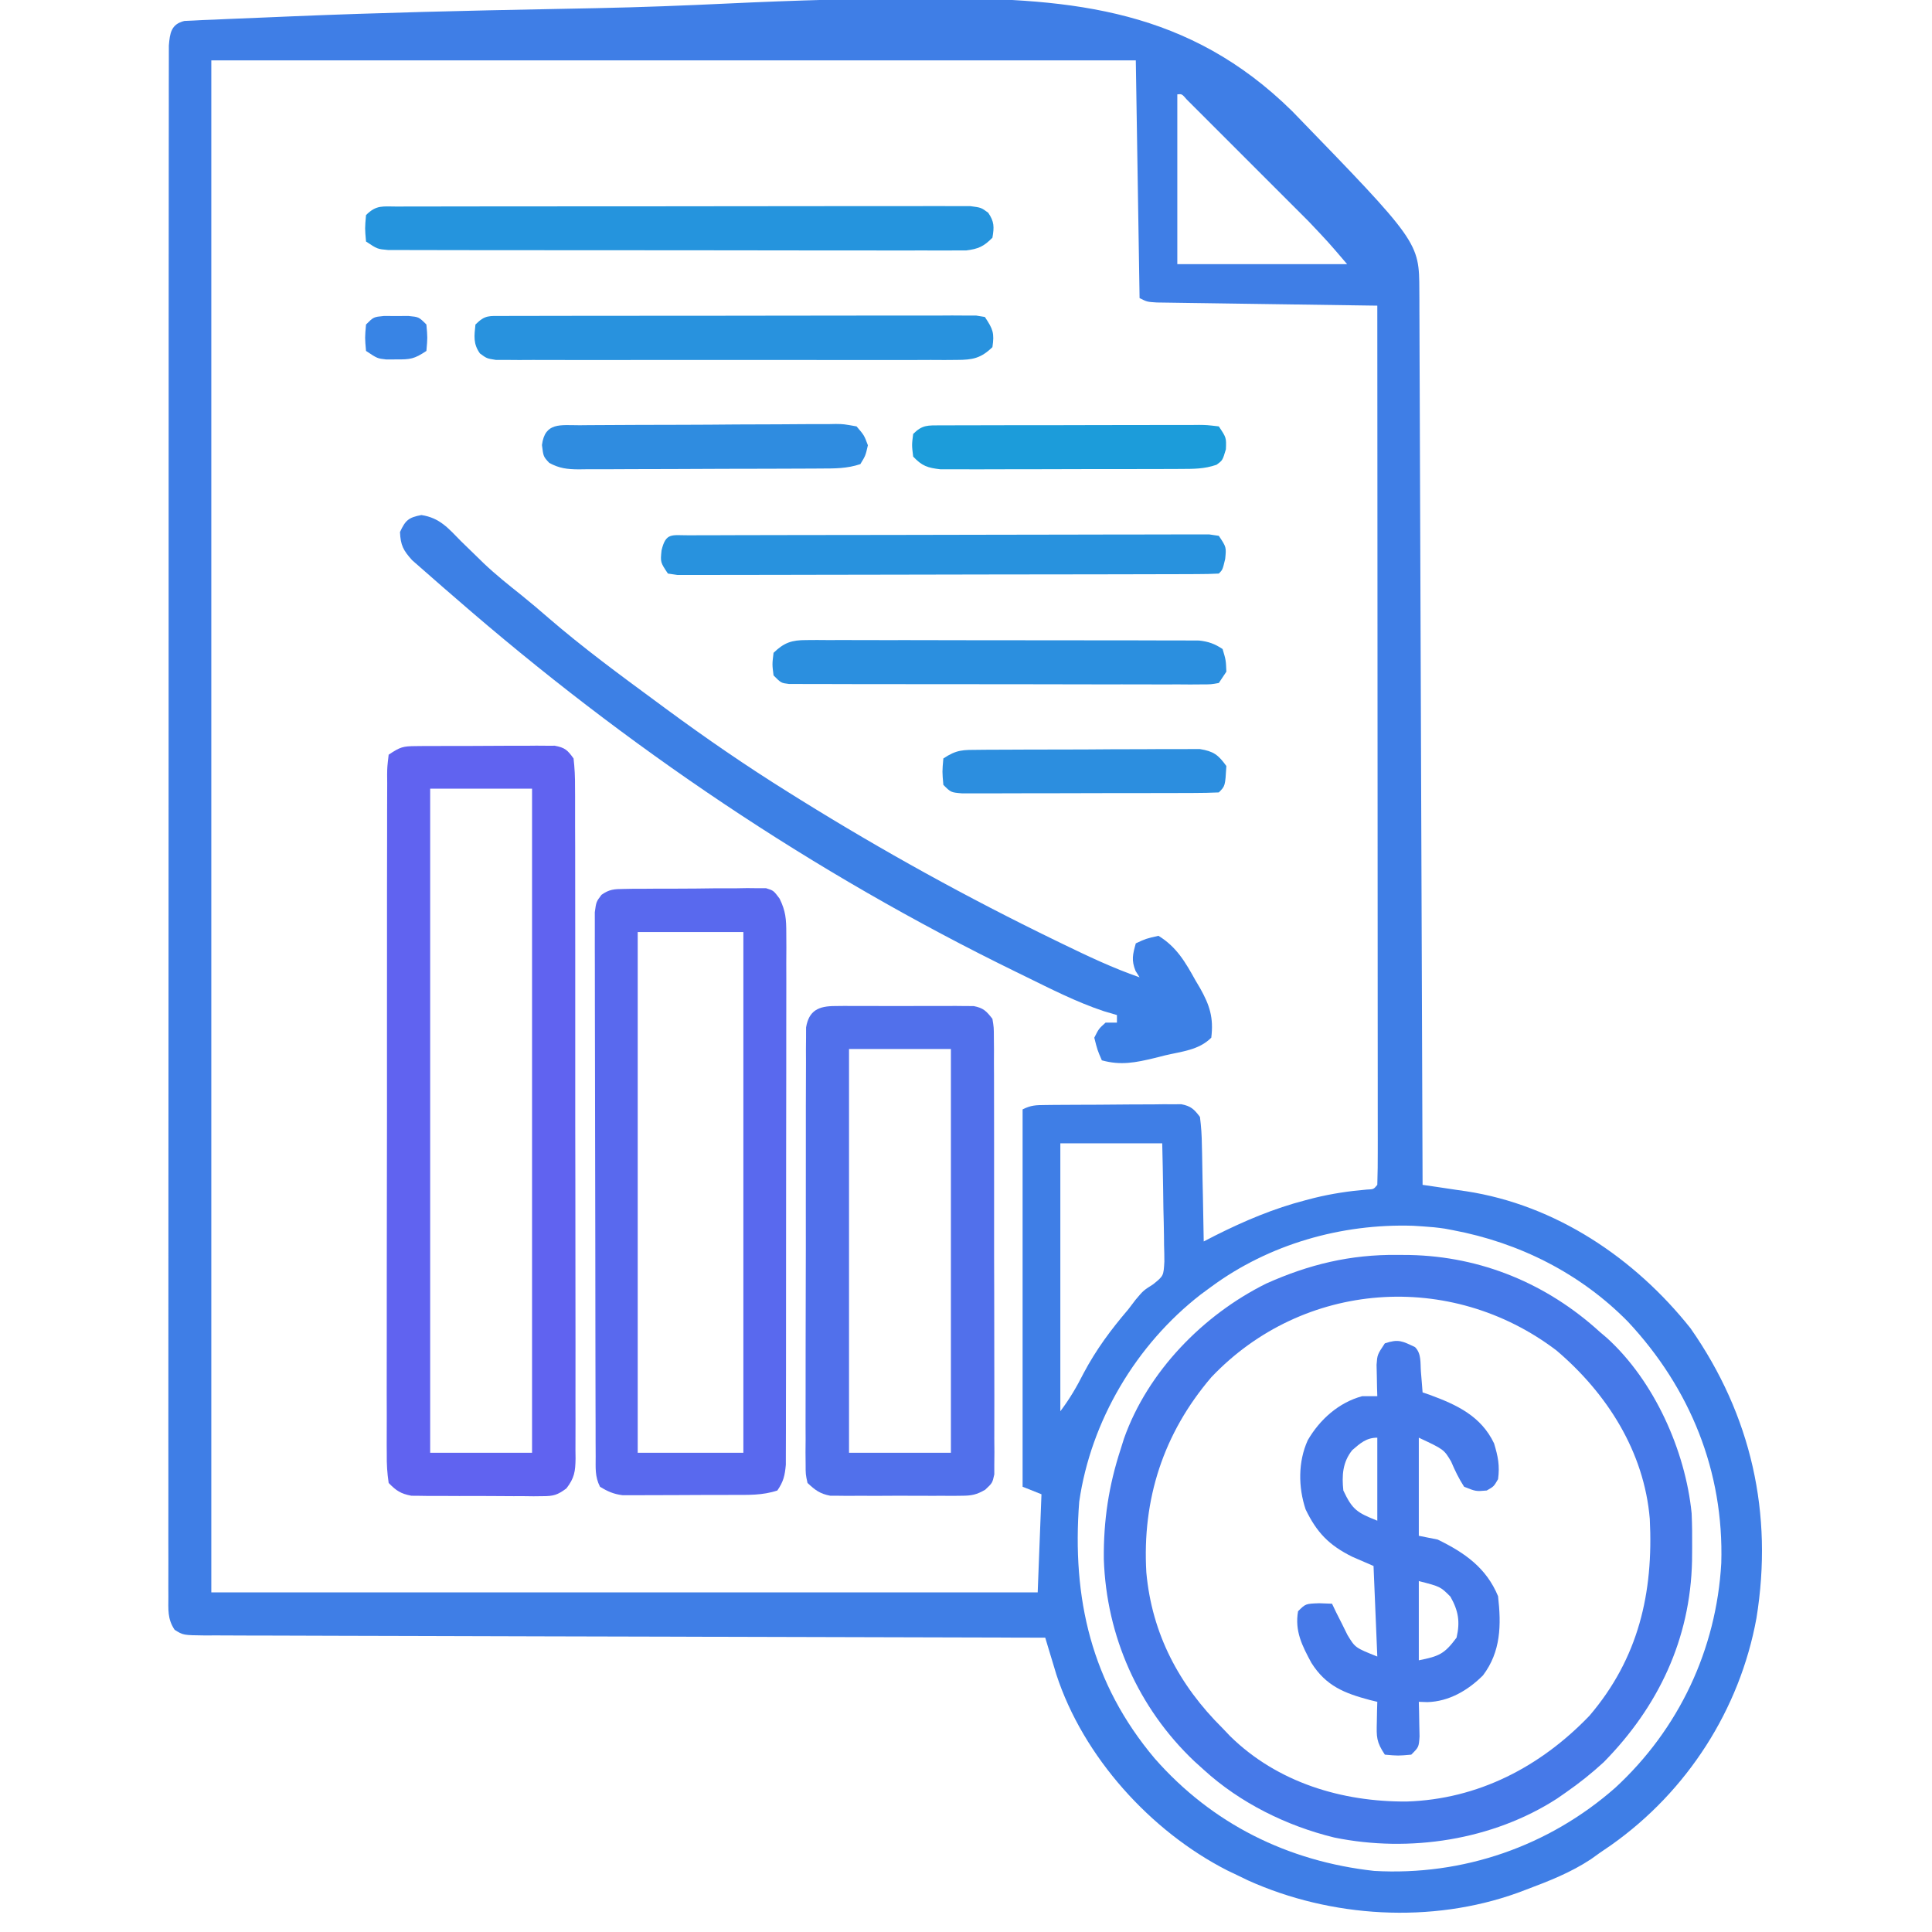 <?xml version="1.0" encoding="UTF-8"?>
<svg version="1.1" xmlns="http://www.w3.org/2000/svg" width="512" height="512">
<path d="M0 0 C0.763 -0.034 1.526 -0.068 2.312 -0.103 C3.192 -0.149 4.072 -0.195 4.979 -0.243 C6.438 -0.296 6.438 -0.296 7.928 -0.351 C9.472 -0.423 9.472 -0.423 11.048 -0.498 C14.524 -0.656 18.001 -0.791 21.478 -0.925 C23.964 -1.03 26.45 -1.136 28.936 -1.242 C51.885 -2.189 74.846 -2.731 97.809 -3.167 C100.902 -3.227 103.994 -3.288 107.086 -3.349 C108.239 -3.373 108.239 -3.373 109.414 -3.396 C120.947 -3.633 132.459 -4.071 143.981 -4.621 C161.762 -5.459 179.529 -5.987 197.331 -6.006 C198.049 -6.007 198.767 -6.008 199.507 -6.01 C235.896 -6.03 266.376 -2.888 293.582 23.906 C327.232 58.609 327.232 58.609 327.279 71.457 C327.284 72.301 327.29 73.144 327.295 74.013 C327.297 75.411 327.297 75.411 327.298 76.837 C327.303 77.823 327.308 78.809 327.313 79.825 C327.329 83.149 327.337 86.473 327.345 89.797 C327.355 92.172 327.365 94.547 327.375 96.921 C327.4 102.714 327.419 108.506 327.437 114.298 C327.458 121.037 327.484 127.775 327.511 134.513 C327.559 146.53 327.602 158.547 327.643 170.565 C327.682 182.24 327.723 193.915 327.768 205.591 C327.77 206.31 327.773 207.03 327.776 207.771 C327.79 211.379 327.803 214.988 327.817 218.597 C327.931 248.547 328.038 278.497 328.14 308.447 C329.413 308.631 330.686 308.815 331.997 309.005 C333.701 309.26 335.405 309.516 337.109 309.772 C337.944 309.891 338.779 310.011 339.639 310.134 C363.402 313.75 384.341 327.831 399.14 346.447 C415.257 369.491 421.113 395.555 416.619 423.267 C412.207 447.488 398.242 469.166 378.167 483.377 C377.168 484.06 376.169 484.743 375.14 485.447 C374.358 486.007 373.575 486.566 372.769 487.143 C367.411 490.69 361.629 492.952 355.64 495.197 C354.857 495.492 354.073 495.786 353.266 496.089 C330.491 504.276 303.883 502.679 281.902 492.783 C280.535 492.122 280.535 492.122 279.14 491.447 C277.758 490.786 277.758 490.786 276.347 490.111 C256.075 479.761 238.195 460.034 231.08 438.194 C230.731 437.036 230.381 435.878 230.022 434.685 C229.667 433.516 229.313 432.348 228.948 431.144 C228.682 430.254 228.415 429.364 228.14 428.447 C226.374 428.444 226.374 428.444 224.572 428.44 C196.639 428.383 168.706 428.31 140.773 428.218 C137.337 428.207 133.901 428.196 130.465 428.185 C129.781 428.183 129.097 428.181 128.393 428.178 C117.308 428.143 106.223 428.118 95.138 428.097 C83.769 428.075 72.4 428.042 61.031 427.999 C54.643 427.975 48.255 427.956 41.867 427.95 C35.86 427.944 29.853 427.924 23.845 427.893 C21.636 427.884 19.426 427.881 17.217 427.882 C14.209 427.884 11.202 427.867 8.195 427.846 C7.312 427.851 6.43 427.856 5.521 427.861 C-0.315 427.792 -0.315 427.792 -2.583 426.357 C-4.53 423.445 -4.235 420.989 -4.235 417.512 C-4.239 416.798 -4.243 416.085 -4.247 415.35 C-4.257 412.941 -4.245 410.533 -4.234 408.124 C-4.237 406.387 -4.241 404.65 -4.246 402.913 C-4.257 398.125 -4.249 393.338 -4.237 388.551 C-4.229 383.393 -4.237 378.236 -4.243 373.078 C-4.253 362.969 -4.246 352.86 -4.234 342.75 C-4.22 330.987 -4.222 319.225 -4.224 307.462 C-4.227 286.48 -4.216 265.497 -4.196 244.515 C-4.177 224.137 -4.17 203.758 -4.176 183.38 C-4.182 161.21 -4.182 139.04 -4.17 116.871 C-4.169 114.508 -4.168 112.146 -4.167 109.784 C-4.166 108.621 -4.165 107.459 -4.165 106.261 C-4.161 98.054 -4.161 89.847 -4.163 81.64 C-4.165 71.644 -4.16 61.648 -4.146 51.652 C-4.138 46.548 -4.134 41.444 -4.139 36.34 C-4.143 31.673 -4.138 27.006 -4.125 22.339 C-4.122 20.646 -4.123 18.952 -4.127 17.258 C-4.132 14.966 -4.125 12.675 -4.114 10.383 C-4.114 9.107 -4.113 7.831 -4.112 6.516 C-3.844 3.255 -3.524 0.848 0 0 Z M7.14 10.447 C7.14 144.427 7.14 278.407 7.14 416.447 C79.41 416.447 151.68 416.447 226.14 416.447 C226.47 407.867 226.8 399.287 227.14 390.447 C225.49 389.787 223.84 389.127 222.14 388.447 C222.14 355.447 222.14 322.447 222.14 288.447 C224.402 287.317 225.664 287.31 228.175 287.286 C229.006 287.277 229.837 287.267 230.693 287.257 C232.042 287.251 232.042 287.251 233.417 287.244 C234.34 287.239 235.262 287.233 236.212 287.227 C238.165 287.218 240.118 287.211 242.07 287.207 C245.062 287.197 248.053 287.166 251.044 287.135 C252.94 287.128 254.835 287.123 256.73 287.119 C258.075 287.101 258.075 287.101 259.448 287.082 C260.699 287.086 260.699 287.086 261.976 287.091 C262.709 287.087 263.443 287.084 264.198 287.08 C266.731 287.559 267.606 288.403 269.14 290.447 C269.471 293.026 269.628 295.377 269.652 297.959 C269.679 299.051 269.679 299.051 269.706 300.166 C269.76 302.489 269.794 304.812 269.828 307.135 C269.861 308.711 269.895 310.287 269.931 311.863 C270.016 315.725 270.083 319.586 270.14 323.447 C271.147 322.928 272.154 322.408 273.191 321.873 C280.997 317.96 288.673 314.708 297.14 312.51 C297.904 312.311 298.667 312.112 299.454 311.908 C304.086 310.775 308.638 310.092 313.39 309.691 C315.165 309.623 315.165 309.623 316.14 308.447 C316.238 305.451 316.27 302.478 316.26 299.482 C316.261 298.529 316.262 297.577 316.263 296.596 C316.265 293.379 316.259 290.162 316.254 286.945 C316.253 284.65 316.253 282.354 316.254 280.058 C316.254 273.804 316.248 267.55 316.241 261.297 C316.235 254.769 316.235 248.241 316.233 241.714 C316.231 230.75 316.224 219.787 316.215 208.824 C316.206 197.529 316.199 186.235 316.195 174.941 C316.195 174.245 316.194 173.549 316.194 172.833 C316.193 169.343 316.192 165.853 316.19 162.363 C316.18 133.391 316.162 104.419 316.14 75.447 C315 75.432 315 75.432 313.838 75.416 C306.686 75.318 299.535 75.216 292.383 75.108 C288.707 75.053 285.03 74.999 281.353 74.95 C277.806 74.902 274.26 74.85 270.713 74.794 C269.358 74.774 268.003 74.755 266.648 74.738 C264.754 74.714 262.861 74.684 260.967 74.653 C259.887 74.637 258.808 74.622 257.696 74.606 C255.14 74.447 255.14 74.447 253.14 73.447 C252.81 52.657 252.48 31.867 252.14 10.447 C171.29 10.447 90.44 10.447 7.14 10.447 Z M263.14 19.447 C263.14 34.297 263.14 49.147 263.14 64.447 C277.99 64.447 292.84 64.447 308.14 64.447 C303.189 58.653 303.189 58.653 297.986 53.164 C297.229 52.404 296.472 51.644 295.692 50.861 C294.895 50.066 294.098 49.27 293.277 48.451 C292.444 47.618 291.612 46.784 290.754 45.925 C289.006 44.177 287.257 42.43 285.507 40.684 C282.815 37.998 280.129 35.306 277.443 32.613 C275.742 30.913 274.041 29.213 272.339 27.514 C271.532 26.705 270.725 25.895 269.893 25.062 C269.152 24.323 268.41 23.585 267.647 22.825 C266.992 22.171 266.337 21.517 265.663 20.843 C264.361 19.335 264.361 19.335 263.14 19.447 Z M232.14 297.447 C232.14 320.877 232.14 344.307 232.14 368.447 C234.67 365.074 236.436 362.051 238.328 358.322 C241.646 352.066 245.557 346.815 250.14 341.447 C250.776 340.612 251.411 339.777 252.066 338.916 C254.14 336.447 254.14 336.447 256.739 334.796 C259.496 332.568 259.496 332.568 259.708 328.78 C259.707 327.32 259.679 325.86 259.628 324.401 C259.621 323.629 259.614 322.858 259.607 322.064 C259.579 319.607 259.516 317.153 259.453 314.697 C259.427 313.029 259.405 311.361 259.384 309.693 C259.333 305.61 259.236 301.531 259.14 297.447 C250.23 297.447 241.32 297.447 232.14 297.447 Z M272.14 335.447 C271.216 336.127 270.292 336.806 269.339 337.506 C252.26 350.758 240.228 370.965 237.14 392.447 C235.179 418.035 240.371 440.548 257.14 460.447 C272.314 477.745 292.412 487.733 315.328 490.26 C338.842 491.593 361.546 483.761 379.209 468.214 C396.067 452.671 406.004 431.578 407.296 408.678 C408.014 384.414 399.068 362.373 382.568 344.715 C369.96 331.896 353.765 323.765 336.14 320.447 C335.449 320.317 334.758 320.187 334.046 320.053 C332.072 319.749 330.134 319.57 328.14 319.447 C327.296 319.395 326.451 319.342 325.581 319.287 C306.612 318.695 287.442 324.173 272.14 335.447 Z " fill="#3F7EE6" transform="translate(48.86,5.553)"/>
<path d="M0 0 C1.64 0.014 1.64 0.014 3.312 0.027 C22.289 0.432 39.653 7.634 53.688 20.438 C54.296 20.954 54.904 21.471 55.531 22.004 C68.066 33.371 76.345 51.872 77.991 68.507 C78.123 71.595 78.156 74.66 78.125 77.75 C78.116 78.843 78.107 79.936 78.098 81.062 C77.654 101.848 69.151 119.732 54.688 134.438 C51.508 137.366 48.235 139.971 44.688 142.438 C43.91 142.979 43.133 143.52 42.332 144.078 C25.25 155.113 3.169 158.465 -16.679 154.409 C-29.307 151.347 -41.703 145.217 -51.312 136.438 C-52.143 135.687 -52.973 134.937 -53.828 134.164 C-68.638 120.108 -77.118 101.014 -77.787 80.635 C-77.884 70.369 -76.497 61.178 -73.312 51.438 C-73.024 50.518 -72.735 49.599 -72.438 48.652 C-66.135 30.898 -51.467 15.883 -34.723 7.582 C-23.359 2.497 -12.453 -0.124 0 0 Z M-49.312 32.438 C-62.024 47.321 -67.659 64.789 -66.52 84.164 C-65.04 100.417 -57.849 114.019 -46.312 125.438 C-45.649 126.135 -44.985 126.832 -44.301 127.551 C-31.792 139.821 -14.686 144.978 2.474 144.858 C21.386 144.27 37.88 135.683 50.902 122.133 C63.91 106.903 67.897 89.587 66.899 69.967 C65.41 52.151 55.585 36.715 42.16 25.316 C14.102 3.996 -25.022 6.817 -49.312 32.438 Z " fill="#4679E8" transform="translate(370.312,332.562)"/>
<path d="M0 0 C0.851 -0.01 1.702 -0.019 2.579 -0.029 C3.494 -0.028 4.41 -0.027 5.354 -0.026 C6.297 -0.03 7.24 -0.035 8.211 -0.039 C10.205 -0.045 12.199 -0.045 14.193 -0.041 C17.248 -0.038 20.302 -0.061 23.357 -0.087 C25.294 -0.089 27.23 -0.09 29.166 -0.089 C30.54 -0.102 30.54 -0.102 31.941 -0.117 C33.217 -0.107 33.217 -0.107 34.52 -0.098 C35.268 -0.098 36.016 -0.099 36.787 -0.1 C39.475 0.41 40.155 1.041 41.76 3.275 C42.057 5.882 42.169 8.251 42.147 10.86 C42.153 11.639 42.158 12.419 42.164 13.222 C42.178 15.843 42.171 18.464 42.164 21.085 C42.17 22.961 42.176 24.836 42.185 26.712 C42.203 31.813 42.201 36.914 42.196 42.016 C42.193 46.27 42.199 50.525 42.205 54.78 C42.219 64.815 42.217 74.85 42.206 84.885 C42.194 95.247 42.208 105.608 42.235 115.97 C42.257 124.858 42.264 133.747 42.258 142.635 C42.255 147.947 42.257 153.259 42.274 158.571 C42.29 163.566 42.286 168.56 42.267 173.554 C42.263 175.389 42.267 177.225 42.277 179.06 C42.29 181.561 42.279 184.061 42.261 186.563 C42.275 187.657 42.275 187.657 42.29 188.773 C42.24 192.21 41.992 193.975 39.854 196.725 C37.52 198.452 36.471 198.776 33.605 198.776 C32.798 198.786 31.99 198.795 31.158 198.805 C29.863 198.788 29.863 198.788 28.541 198.771 C27.646 198.772 26.751 198.774 25.829 198.775 C23.94 198.774 22.05 198.762 20.161 198.741 C17.27 198.712 14.381 198.721 11.49 198.734 C9.653 198.727 7.816 198.719 5.979 198.708 C5.115 198.711 4.251 198.714 3.361 198.717 C2.554 198.704 1.746 198.692 0.914 198.679 C0.207 198.673 -0.501 198.668 -1.23 198.662 C-4.049 198.119 -5.222 197.346 -7.24 195.275 C-7.639 192.582 -7.776 190.295 -7.741 187.6 C-7.747 186.811 -7.753 186.022 -7.758 185.209 C-7.772 182.555 -7.757 179.903 -7.742 177.249 C-7.746 175.35 -7.751 173.452 -7.758 171.553 C-7.772 166.39 -7.761 161.227 -7.745 156.064 C-7.731 150.669 -7.737 145.274 -7.741 139.879 C-7.743 130.819 -7.73 121.76 -7.707 112.7 C-7.68 102.213 -7.678 91.727 -7.69 81.24 C-7.701 71.166 -7.695 61.093 -7.681 51.019 C-7.675 46.725 -7.675 42.431 -7.68 38.137 C-7.684 33.085 -7.674 28.033 -7.653 22.981 C-7.647 21.123 -7.647 19.265 -7.652 17.406 C-7.658 14.878 -7.645 12.35 -7.628 9.822 C-7.634 9.079 -7.64 8.336 -7.646 7.57 C-7.621 5.527 -7.621 5.527 -7.24 2.275 C-4.156 0.218 -3.489 0.021 0 0 Z M3.76 11.275 C3.76 69.355 3.76 127.435 3.76 187.275 C12.67 187.275 21.58 187.275 30.76 187.275 C30.76 129.195 30.76 71.115 30.76 11.275 C21.85 11.275 12.94 11.275 3.76 11.275 Z " fill="#6063F0" transform="translate(110.24,197.725)"/>
<path d="M0 0 C1.307 -0.024 1.307 -0.024 2.639 -0.048 C4.046 -0.049 4.046 -0.049 5.48 -0.049 C6.446 -0.056 7.411 -0.064 8.406 -0.072 C10.446 -0.083 12.487 -0.086 14.528 -0.081 C17.657 -0.08 20.782 -0.122 23.91 -0.166 C25.892 -0.171 27.874 -0.174 29.855 -0.174 C30.793 -0.19 31.731 -0.207 32.697 -0.224 C33.568 -0.214 34.439 -0.205 35.336 -0.195 C36.485 -0.198 36.485 -0.198 37.657 -0.202 C39.668 0.42 39.668 0.42 41.27 2.567 C42.891 5.874 43.043 8.018 43.042 11.689 C43.053 13.584 43.053 13.584 43.063 15.517 C43.056 16.909 43.048 18.301 43.04 19.694 C43.043 21.166 43.046 22.638 43.051 24.11 C43.061 28.101 43.051 32.093 43.038 36.085 C43.027 40.263 43.031 44.441 43.033 48.619 C43.034 55.634 43.023 62.649 43.004 69.664 C42.983 77.775 42.979 85.886 42.986 93.997 C42.991 101.801 42.986 109.604 42.975 117.408 C42.97 120.729 42.969 124.05 42.971 127.37 C42.973 131.28 42.965 135.189 42.949 139.099 C42.945 140.534 42.944 141.969 42.947 143.404 C42.95 145.362 42.94 147.32 42.929 149.278 C42.927 150.374 42.925 151.47 42.922 152.599 C42.666 155.438 42.293 157.091 40.668 159.42 C36.704 160.741 32.899 160.582 28.766 160.588 C27.892 160.591 27.017 160.595 26.117 160.598 C24.268 160.603 22.42 160.605 20.572 160.605 C17.745 160.607 14.918 160.626 12.092 160.645 C10.296 160.647 8.499 160.649 6.703 160.65 C5.436 160.661 5.436 160.661 4.143 160.672 C3.352 160.669 2.561 160.666 1.746 160.663 C1.054 160.664 0.361 160.666 -0.353 160.667 C-2.717 160.372 -4.307 159.663 -6.332 158.42 C-7.707 155.671 -7.464 153.469 -7.472 150.391 C-7.478 149.105 -7.484 147.82 -7.49 146.495 C-7.491 145.062 -7.492 143.629 -7.493 142.196 C-7.498 140.693 -7.503 139.19 -7.508 137.687 C-7.521 133.598 -7.528 129.51 -7.532 125.421 C-7.535 122.868 -7.539 120.316 -7.544 117.763 C-7.557 109.782 -7.567 101.802 -7.571 93.821 C-7.575 84.598 -7.593 75.374 -7.622 66.151 C-7.644 59.028 -7.654 51.906 -7.655 44.783 C-7.656 40.526 -7.662 36.268 -7.68 32.011 C-7.696 28.008 -7.698 24.005 -7.69 20.002 C-7.689 18.531 -7.693 17.06 -7.703 15.589 C-7.716 13.585 -7.708 11.58 -7.7 9.576 C-7.701 8.453 -7.702 7.33 -7.704 6.173 C-7.332 3.42 -7.332 3.42 -5.935 1.56 C-3.853 0.079 -2.545 0.028 0 0 Z M3.668 11.42 C3.668 56.96 3.668 102.5 3.668 149.42 C12.908 149.42 22.148 149.42 31.668 149.42 C31.668 103.88 31.668 58.34 31.668 11.42 C22.428 11.42 13.188 11.42 3.668 11.42 Z " fill="#5969EE" transform="translate(165.332,235.58)"/>
<path d="M0 0 C0.851 -0.009 1.702 -0.019 2.579 -0.029 C3.494 -0.023 4.41 -0.017 5.354 -0.01 C6.297 -0.013 7.24 -0.016 8.211 -0.019 C10.205 -0.021 12.199 -0.015 14.193 -0.003 C17.248 0.013 20.302 -0.003 23.357 -0.022 C25.294 -0.02 27.23 -0.016 29.166 -0.01 C30.54 -0.019 30.54 -0.019 31.941 -0.029 C32.792 -0.019 33.643 -0.01 34.52 0 C35.642 0.004 35.642 0.004 36.787 0.007 C39.381 0.508 40.139 1.318 41.76 3.388 C42.14 5.67 42.14 5.67 42.147 8.398 C42.157 9.433 42.167 10.468 42.177 11.534 C42.171 13.236 42.171 13.236 42.164 14.972 C42.171 16.167 42.178 17.363 42.185 18.594 C42.2 21.873 42.201 25.152 42.196 28.431 C42.193 31.167 42.199 33.903 42.205 36.639 C42.219 43.093 42.217 49.547 42.206 56.001 C42.194 62.663 42.208 69.324 42.235 75.985 C42.257 81.702 42.264 87.42 42.258 93.137 C42.255 96.553 42.257 99.968 42.274 103.384 C42.289 107.191 42.279 110.997 42.261 114.804 C42.271 115.939 42.281 117.073 42.291 118.243 C42.281 119.277 42.271 120.312 42.261 121.378 C42.261 122.278 42.261 123.179 42.26 124.106 C41.76 126.388 41.76 126.388 39.854 128.178 C37.54 129.515 36.255 129.767 33.605 129.776 C32.798 129.786 31.99 129.795 31.158 129.805 C30.294 129.799 29.431 129.793 28.541 129.787 C27.199 129.791 27.199 129.791 25.829 129.795 C23.94 129.797 22.05 129.792 20.161 129.779 C17.27 129.763 14.381 129.779 11.49 129.798 C9.653 129.796 7.816 129.793 5.979 129.787 C5.115 129.793 4.251 129.799 3.361 129.805 C2.554 129.796 1.746 129.786 0.914 129.776 C0.207 129.774 -0.501 129.772 -1.23 129.769 C-3.942 129.255 -5.232 128.274 -7.24 126.388 C-7.741 124.106 -7.741 124.106 -7.741 121.378 C-7.751 120.343 -7.761 119.309 -7.771 118.243 C-7.762 117.108 -7.752 115.973 -7.742 114.804 C-7.747 113.609 -7.753 112.414 -7.758 111.182 C-7.769 107.903 -7.761 104.625 -7.745 101.346 C-7.731 97.916 -7.737 94.486 -7.741 91.056 C-7.743 85.296 -7.73 79.536 -7.707 73.775 C-7.68 67.114 -7.678 60.453 -7.69 53.791 C-7.701 47.386 -7.695 40.98 -7.681 34.574 C-7.675 31.847 -7.675 29.12 -7.68 26.393 C-7.683 22.586 -7.666 18.779 -7.644 14.972 C-7.649 13.838 -7.653 12.703 -7.658 11.534 C-7.648 10.499 -7.638 9.464 -7.628 8.398 C-7.625 7.498 -7.623 6.598 -7.621 5.67 C-6.868 1.155 -4.276 0.014 0 0 Z M3.76 11.388 C3.76 46.698 3.76 82.008 3.76 118.388 C12.67 118.388 21.58 118.388 30.76 118.388 C30.76 83.078 30.76 47.768 30.76 11.388 C21.85 11.388 12.94 11.388 3.76 11.388 Z " fill="#5170EB" transform="translate(221.24,266.612)"/>
<path d="M0 0 C4.896 0.747 7.127 3.501 10.516 6.945 C11.848 8.245 13.182 9.542 14.52 10.836 C15.169 11.47 15.819 12.103 16.489 12.756 C19.703 15.817 23.155 18.558 26.621 21.324 C29.025 23.263 31.368 25.259 33.701 27.282 C42.86 35.192 52.585 42.34 62.328 49.508 C63.114 50.089 63.901 50.67 64.711 51.269 C75.329 59.101 86.129 66.531 97.328 73.508 C98.336 74.137 99.345 74.766 100.383 75.415 C122.303 89.039 144.729 101.423 167.953 112.695 C168.617 113.018 169.281 113.341 169.965 113.673 C176.65 116.914 183.299 120.073 190.328 122.508 C189.977 121.951 189.627 121.394 189.266 120.82 C188.11 117.969 188.518 116.423 189.328 113.508 C192.016 112.258 192.016 112.258 195.328 111.508 C200.148 114.442 202.479 118.523 205.141 123.32 C205.547 124.007 205.954 124.693 206.373 125.4 C208.905 129.899 209.985 133.218 209.328 138.508 C206.026 141.81 201.533 142.143 197.078 143.195 C196.136 143.433 195.194 143.671 194.223 143.916 C189.272 145.1 185.362 145.901 180.328 144.508 C179.141 141.758 179.141 141.758 178.328 138.508 C179.516 136.133 179.516 136.133 181.328 134.508 C182.318 134.508 183.308 134.508 184.328 134.508 C184.328 133.848 184.328 133.188 184.328 132.508 C183.162 132.164 181.995 131.819 180.793 131.465 C173.54 129.04 166.745 125.554 159.891 122.195 C158.804 121.665 158.804 121.665 157.695 121.124 C103.733 94.776 54.361 61.455 9.089 22.04 C7.913 21.016 6.734 19.997 5.552 18.98 C3.862 17.522 2.187 16.049 0.516 14.57 C-0.46 13.716 -1.436 12.861 -2.441 11.98 C-4.816 9.348 -5.507 8.013 -5.672 4.508 C-4.236 1.382 -3.396 0.645 0 0 Z " fill="#3D80E5" transform="translate(111.672,136.492)"/>
<path d="M0 0 C1.74 1.74 1.372 4.194 1.562 6.562 C1.646 7.574 1.73 8.586 1.816 9.629 C1.877 10.411 1.938 11.194 2 12 C2.641 12.219 3.281 12.438 3.941 12.664 C11.116 15.294 17.509 18.309 20.938 25.5 C21.991 28.97 22.489 31.412 22 35 C20.875 36.938 20.875 36.938 19 38 C16.125 38.25 16.125 38.25 13 37 C11.607 34.843 10.563 32.689 9.566 30.324 C7.655 27.117 7.655 27.117 1 24 C1 32.58 1 41.16 1 50 C2.65 50.33 4.3 50.66 6 51 C13.147 54.48 18.879 58.472 22 66 C22.868 73.629 22.761 80.714 18 87 C14.026 90.974 8.999 93.914 3.281 94.078 C2.528 94.052 1.776 94.027 1 94 C1.023 94.843 1.046 95.686 1.07 96.555 C1.088 97.65 1.106 98.746 1.125 99.875 C1.148 100.966 1.171 102.056 1.195 103.18 C1 106 1 106 -1 108 C-4.5 108.312 -4.5 108.312 -8 108 C-10.281 104.579 -10.219 103.318 -10.125 99.312 C-10.107 98.319 -10.089 97.325 -10.07 96.301 C-10.047 95.542 -10.024 94.782 -10 94 C-10.652 93.841 -11.305 93.683 -11.977 93.52 C-18.708 91.723 -23.591 89.821 -27.473 83.664 C-29.91 79.142 -31.92 75.255 -31 70 C-29 68 -29 68 -25.375 67.875 C-24.261 67.916 -23.148 67.957 -22 68 C-21.636 68.759 -21.273 69.519 -20.898 70.301 C-20.396 71.295 -19.893 72.289 -19.375 73.312 C-18.888 74.299 -18.4 75.285 -17.898 76.301 C-15.849 79.669 -15.849 79.669 -10 82 C-10.495 70.12 -10.495 70.12 -11 58 C-13.784 56.793 -13.784 56.793 -16.625 55.562 C-22.786 52.507 -26.032 49.159 -29 43 C-30.962 37.114 -31.017 30.398 -28.438 24.688 C-25.245 19.174 -20.218 14.681 -14 13 C-12.68 13 -11.36 13 -10 13 C-10.023 12.241 -10.046 11.481 -10.07 10.699 C-10.097 9.208 -10.097 9.208 -10.125 7.688 C-10.148 6.701 -10.171 5.715 -10.195 4.699 C-10 2 -10 2 -8 -1 C-4.364 -2.212 -3.362 -1.593 0 0 Z M-16.652 27.312 C-19.207 30.512 -19.42 34.025 -19 38 C-16.585 43.108 -15.401 43.84 -10 46 C-10 38.74 -10 31.48 -10 24 C-12.901 24 -14.523 25.471 -16.652 27.312 Z M1 62 C1 68.93 1 75.86 1 83 C6.414 81.917 7.783 81.321 11 77 C11.986 72.794 11.491 69.869 9.375 66.125 C6.718 63.465 6.718 63.465 1 62 Z " fill="#4679E8" transform="translate(375,357)"/>
<path d="M0 0 C0.986 -0.006 0.986 -0.006 1.991 -0.012 C4.203 -0.022 6.414 -0.018 8.626 -0.014 C10.208 -0.018 11.789 -0.023 13.371 -0.029 C17.675 -0.043 21.978 -0.043 26.282 -0.041 C29.871 -0.04 33.459 -0.045 37.048 -0.049 C45.512 -0.061 53.976 -0.061 62.44 -0.055 C71.181 -0.049 79.922 -0.061 88.663 -0.083 C96.159 -0.1 103.656 -0.106 111.152 -0.103 C115.633 -0.101 120.114 -0.104 124.595 -0.118 C128.808 -0.13 133.021 -0.128 137.234 -0.115 C138.783 -0.113 140.331 -0.116 141.879 -0.124 C143.989 -0.134 146.098 -0.126 148.208 -0.114 C149.981 -0.114 149.981 -0.114 151.79 -0.114 C154.667 0.261 154.667 0.261 156.544 1.628 C158.175 3.998 158.159 5.454 157.667 8.261 C155.364 10.581 153.967 11.223 150.701 11.635 C149.536 11.635 148.371 11.635 147.17 11.635 C146.195 11.641 146.195 11.641 145.199 11.647 C143.021 11.657 140.843 11.645 138.665 11.633 C137.103 11.635 135.541 11.639 133.979 11.644 C129.737 11.653 125.496 11.644 121.254 11.631 C116.818 11.619 112.382 11.624 107.945 11.625 C100.496 11.626 93.047 11.615 85.598 11.597 C76.981 11.576 68.364 11.572 59.747 11.578 C51.462 11.584 43.178 11.578 34.893 11.567 C31.365 11.563 27.837 11.562 24.309 11.564 C20.156 11.566 16.004 11.558 11.851 11.542 C10.326 11.538 8.8 11.537 7.274 11.539 C5.195 11.543 3.116 11.534 1.038 11.521 C-0.127 11.519 -1.292 11.517 -2.491 11.515 C-5.333 11.261 -5.333 11.261 -8.333 9.261 C-8.645 5.761 -8.645 5.761 -8.333 2.261 C-5.552 -0.52 -3.897 0.007 0 0 Z " fill="#2594DD" transform="translate(105.333,54.739)"/>
<path d="M0 0 C1.119 -0.007 2.238 -0.014 3.391 -0.021 C4.624 -0.019 5.857 -0.017 7.128 -0.014 C8.422 -0.019 9.717 -0.024 11.05 -0.029 C14.606 -0.043 18.162 -0.043 21.717 -0.041 C24.682 -0.04 27.647 -0.045 30.612 -0.049 C37.604 -0.061 44.596 -0.061 51.589 -0.055 C58.811 -0.049 66.033 -0.061 73.255 -0.083 C79.448 -0.1 85.642 -0.106 91.836 -0.103 C95.538 -0.101 99.24 -0.104 102.942 -0.118 C107.068 -0.132 111.194 -0.123 115.319 -0.112 C116.553 -0.119 117.786 -0.127 119.057 -0.135 C120.176 -0.128 121.295 -0.121 122.448 -0.114 C123.424 -0.114 124.4 -0.114 125.406 -0.114 C126.171 0.01 126.936 0.133 127.724 0.261 C129.871 3.482 130.285 4.52 129.724 8.261 C126.685 11.202 124.486 11.637 120.328 11.642 C118.685 11.654 118.685 11.654 117.009 11.667 C115.813 11.661 114.616 11.655 113.384 11.649 C112.12 11.654 110.856 11.659 109.554 11.665 C106.091 11.678 102.629 11.673 99.166 11.664 C95.543 11.656 91.919 11.663 88.296 11.668 C82.212 11.673 76.129 11.666 70.045 11.652 C63.009 11.635 55.973 11.641 48.938 11.657 C42.898 11.671 36.858 11.673 30.818 11.665 C27.21 11.66 23.602 11.66 19.994 11.67 C15.974 11.68 11.954 11.666 7.934 11.649 C6.736 11.655 5.537 11.661 4.303 11.667 C3.21 11.659 2.118 11.65 0.993 11.642 C0.042 11.641 -0.909 11.639 -1.888 11.638 C-4.276 11.261 -4.276 11.261 -6.086 9.928 C-7.909 7.374 -7.6 5.303 -7.276 2.261 C-4.677 -0.339 -3.62 0.008 0 0 Z " fill="#2892DE" transform="translate(133.276,83.739)"/>
<path d="M0 0 C1.227 -0.006 2.454 -0.011 3.718 -0.017 C5.09 -0.019 6.462 -0.02 7.835 -0.021 C9.27 -0.025 10.705 -0.03 12.141 -0.036 C16.05 -0.049 19.959 -0.055 23.868 -0.06 C26.307 -0.063 28.747 -0.067 31.186 -0.071 C38.811 -0.085 46.435 -0.095 54.06 -0.098 C62.876 -0.103 71.693 -0.12 80.509 -0.149 C87.314 -0.171 94.119 -0.181 100.924 -0.182 C104.993 -0.184 109.062 -0.19 113.131 -0.207 C116.957 -0.224 120.782 -0.226 124.608 -0.217 C126.015 -0.216 127.422 -0.221 128.829 -0.231 C130.744 -0.243 132.659 -0.236 134.574 -0.227 C136.184 -0.229 136.184 -0.229 137.827 -0.231 C138.66 -0.109 139.493 0.014 140.35 0.14 C142.35 3.14 142.35 3.14 142.038 6.265 C141.35 9.14 141.35 9.14 140.35 10.14 C138.47 10.244 136.585 10.276 134.701 10.281 C133.474 10.287 132.247 10.292 130.983 10.298 C129.611 10.299 128.239 10.301 126.866 10.302 C125.431 10.306 123.996 10.311 122.56 10.317 C118.651 10.33 114.742 10.336 110.833 10.341 C108.394 10.344 105.954 10.348 103.515 10.352 C95.89 10.366 88.266 10.375 80.641 10.379 C71.825 10.384 63.008 10.401 54.192 10.43 C47.387 10.452 40.582 10.462 33.777 10.463 C29.708 10.464 25.639 10.47 21.57 10.488 C17.744 10.505 13.919 10.507 10.093 10.498 C8.686 10.497 7.279 10.502 5.872 10.512 C3.957 10.524 2.042 10.517 0.127 10.508 C-1.483 10.51 -1.483 10.51 -3.126 10.512 C-3.959 10.39 -4.792 10.267 -5.65 10.14 C-7.65 7.14 -7.65 7.14 -7.337 4.015 C-6.184 -0.806 -4.671 0.013 0 0 Z " fill="#2892DE" transform="translate(182.65,141.86)"/>
<path d="M0 0 C0.934 -0.007 1.867 -0.014 2.829 -0.021 C3.847 -0.014 4.864 -0.006 5.912 0.002 C6.989 -0.002 8.066 -0.005 9.175 -0.009 C12.738 -0.017 16.3 -0.004 19.863 0.011 C22.337 0.011 24.81 0.011 27.283 0.009 C32.468 0.01 37.653 0.02 42.838 0.038 C49.49 0.061 56.141 0.061 62.793 0.055 C67.901 0.051 73.008 0.058 78.116 0.068 C80.569 0.072 83.022 0.073 85.475 0.071 C88.9 0.071 92.326 0.083 95.752 0.1 C97.278 0.096 97.278 0.096 98.834 0.092 C99.768 0.099 100.702 0.106 101.664 0.114 C102.473 0.116 103.283 0.118 104.117 0.12 C106.632 0.409 108.223 0.978 110.332 2.374 C111.207 5.312 111.207 5.312 111.332 8.374 C110.672 9.364 110.012 10.354 109.332 11.374 C107.28 11.749 107.28 11.749 104.701 11.748 C103.725 11.755 102.749 11.762 101.744 11.77 C100.132 11.758 100.132 11.758 98.488 11.747 C97.36 11.75 96.231 11.754 95.068 11.758 C91.323 11.766 87.578 11.752 83.832 11.738 C81.239 11.737 78.646 11.738 76.053 11.739 C70.612 11.739 65.171 11.729 59.73 11.71 C53.435 11.689 47.14 11.686 40.845 11.692 C34.796 11.698 28.746 11.692 22.697 11.681 C20.12 11.677 17.542 11.676 14.965 11.677 C11.368 11.678 7.772 11.665 4.176 11.649 C3.101 11.651 2.027 11.654 0.92 11.656 C-0.056 11.649 -1.032 11.642 -2.037 11.635 C-3.314 11.632 -3.314 11.632 -4.616 11.629 C-6.668 11.374 -6.668 11.374 -8.668 9.374 C-9.043 6.437 -9.043 6.437 -8.668 3.374 C-5.85 0.66 -3.863 -0.001 0 0 Z " fill="#2B8FDF" transform="translate(213.668,169.626)"/>
<path d="M0 0 C0.786 -0.008 1.571 -0.017 2.38 -0.025 C4.985 -0.049 7.589 -0.058 10.194 -0.065 C12 -0.074 13.806 -0.083 15.612 -0.092 C19.4 -0.109 23.189 -0.116 26.978 -0.119 C31.839 -0.125 36.699 -0.162 41.559 -0.208 C45.29 -0.238 49.021 -0.245 52.752 -0.246 C54.544 -0.25 56.336 -0.263 58.128 -0.283 C60.633 -0.31 63.136 -0.306 65.641 -0.293 C66.384 -0.308 67.128 -0.323 67.894 -0.338 C69.963 -0.308 69.963 -0.308 73.385 0.306 C75.408 2.672 75.408 2.672 76.385 5.306 C75.76 8.056 75.76 8.056 74.385 10.306 C70.87 11.478 67.696 11.462 64.04 11.468 C63.295 11.472 62.549 11.477 61.782 11.483 C59.318 11.497 56.853 11.504 54.389 11.51 C52.676 11.515 50.964 11.521 49.251 11.527 C45.661 11.537 42.071 11.543 38.48 11.547 C33.879 11.552 29.278 11.576 24.677 11.605 C21.14 11.623 17.603 11.628 14.066 11.63 C12.369 11.633 10.673 11.641 8.976 11.654 C6.604 11.671 4.232 11.669 1.86 11.663 C1.159 11.672 0.458 11.681 -0.264 11.691 C-3.301 11.665 -5.371 11.439 -8.059 9.976 C-9.615 8.306 -9.615 8.306 -9.99 5.244 C-9.209 -0.875 -5.079 0.005 0 0 Z " fill="#2F8CE0" transform="translate(153.615,112.694)"/>
<path d="M0 0 C0.728 0.002 1.457 0.005 2.207 0.008 C3.359 -0 3.359 -0 4.533 -0.008 C7.078 -0.022 9.622 -0.021 12.166 -0.019 C13.93 -0.023 15.693 -0.027 17.457 -0.032 C21.156 -0.039 24.855 -0.039 28.553 -0.034 C33.302 -0.028 38.05 -0.045 42.798 -0.068 C46.441 -0.083 50.083 -0.083 53.726 -0.08 C55.477 -0.081 57.228 -0.086 58.979 -0.096 C61.424 -0.108 63.868 -0.102 66.313 -0.09 C67.041 -0.098 67.769 -0.105 68.52 -0.113 C70.534 -0.092 70.534 -0.092 73.76 0.282 C75.76 3.282 75.76 3.282 75.635 6.345 C74.76 9.282 74.76 9.282 73.154 10.449 C69.892 11.584 67.031 11.545 63.576 11.557 C62.502 11.564 62.502 11.564 61.407 11.572 C59.045 11.586 56.684 11.585 54.322 11.583 C52.679 11.587 51.035 11.591 49.391 11.596 C45.948 11.603 42.505 11.603 39.062 11.598 C34.65 11.592 30.238 11.609 25.826 11.632 C22.433 11.647 19.039 11.648 15.645 11.645 C14.018 11.645 12.392 11.65 10.765 11.66 C8.491 11.673 6.218 11.666 3.944 11.654 C2.003 11.655 2.003 11.655 0.023 11.656 C-3.428 11.261 -4.872 10.791 -7.24 8.282 C-7.615 5.22 -7.615 5.22 -7.24 2.282 C-4.773 -0.185 -3.368 0.036 0 0 Z " fill="#1C9CDA" transform="translate(249.24,112.718)"/>
<path d="M0 0 C0.657 -0.007 1.315 -0.013 1.992 -0.02 C4.164 -0.039 6.336 -0.043 8.508 -0.045 C10.019 -0.052 11.529 -0.059 13.04 -0.066 C16.207 -0.078 19.373 -0.081 22.54 -0.08 C26.597 -0.08 30.653 -0.107 34.709 -0.142 C37.829 -0.164 40.949 -0.168 44.07 -0.167 C45.565 -0.169 47.061 -0.178 48.556 -0.194 C50.649 -0.213 52.74 -0.207 54.832 -0.195 C56.617 -0.2 56.617 -0.2 58.438 -0.204 C62.097 0.391 63.323 1.315 65.481 4.291 C65.168 9.603 65.168 9.603 63.481 11.291 C61.283 11.395 59.082 11.429 56.881 11.436 C55.847 11.441 55.847 11.441 54.792 11.446 C52.502 11.456 50.212 11.457 47.922 11.458 C46.337 11.462 44.751 11.465 43.165 11.469 C39.837 11.475 36.509 11.476 33.181 11.476 C28.909 11.476 24.637 11.489 20.365 11.507 C17.089 11.518 13.813 11.52 10.536 11.519 C8.961 11.52 7.386 11.525 5.811 11.533 C3.61 11.542 1.41 11.539 -0.791 11.533 C-2.671 11.536 -2.671 11.536 -4.59 11.538 C-7.519 11.291 -7.519 11.291 -9.519 9.291 C-9.832 5.791 -9.832 5.791 -9.519 2.291 C-5.923 -0.107 -4.277 0.027 0 0 Z " fill="#2C8EDF" transform="translate(259.519,198.709)"/>
<path d="M0 0 C1.073 0.005 2.145 0.01 3.25 0.016 C4.859 0.008 4.859 0.008 6.5 0 C9.25 0.266 9.25 0.266 11.25 2.266 C11.562 5.766 11.562 5.766 11.25 9.266 C8.011 11.425 7.001 11.538 3.25 11.516 C2.384 11.521 1.518 11.526 0.625 11.531 C-1.75 11.266 -1.75 11.266 -4.75 9.266 C-5.062 5.766 -5.062 5.766 -4.75 2.266 C-2.75 0.266 -2.75 0.266 0 0 Z " fill="#3884E5" transform="translate(101.75,83.734)"/>
</svg>
